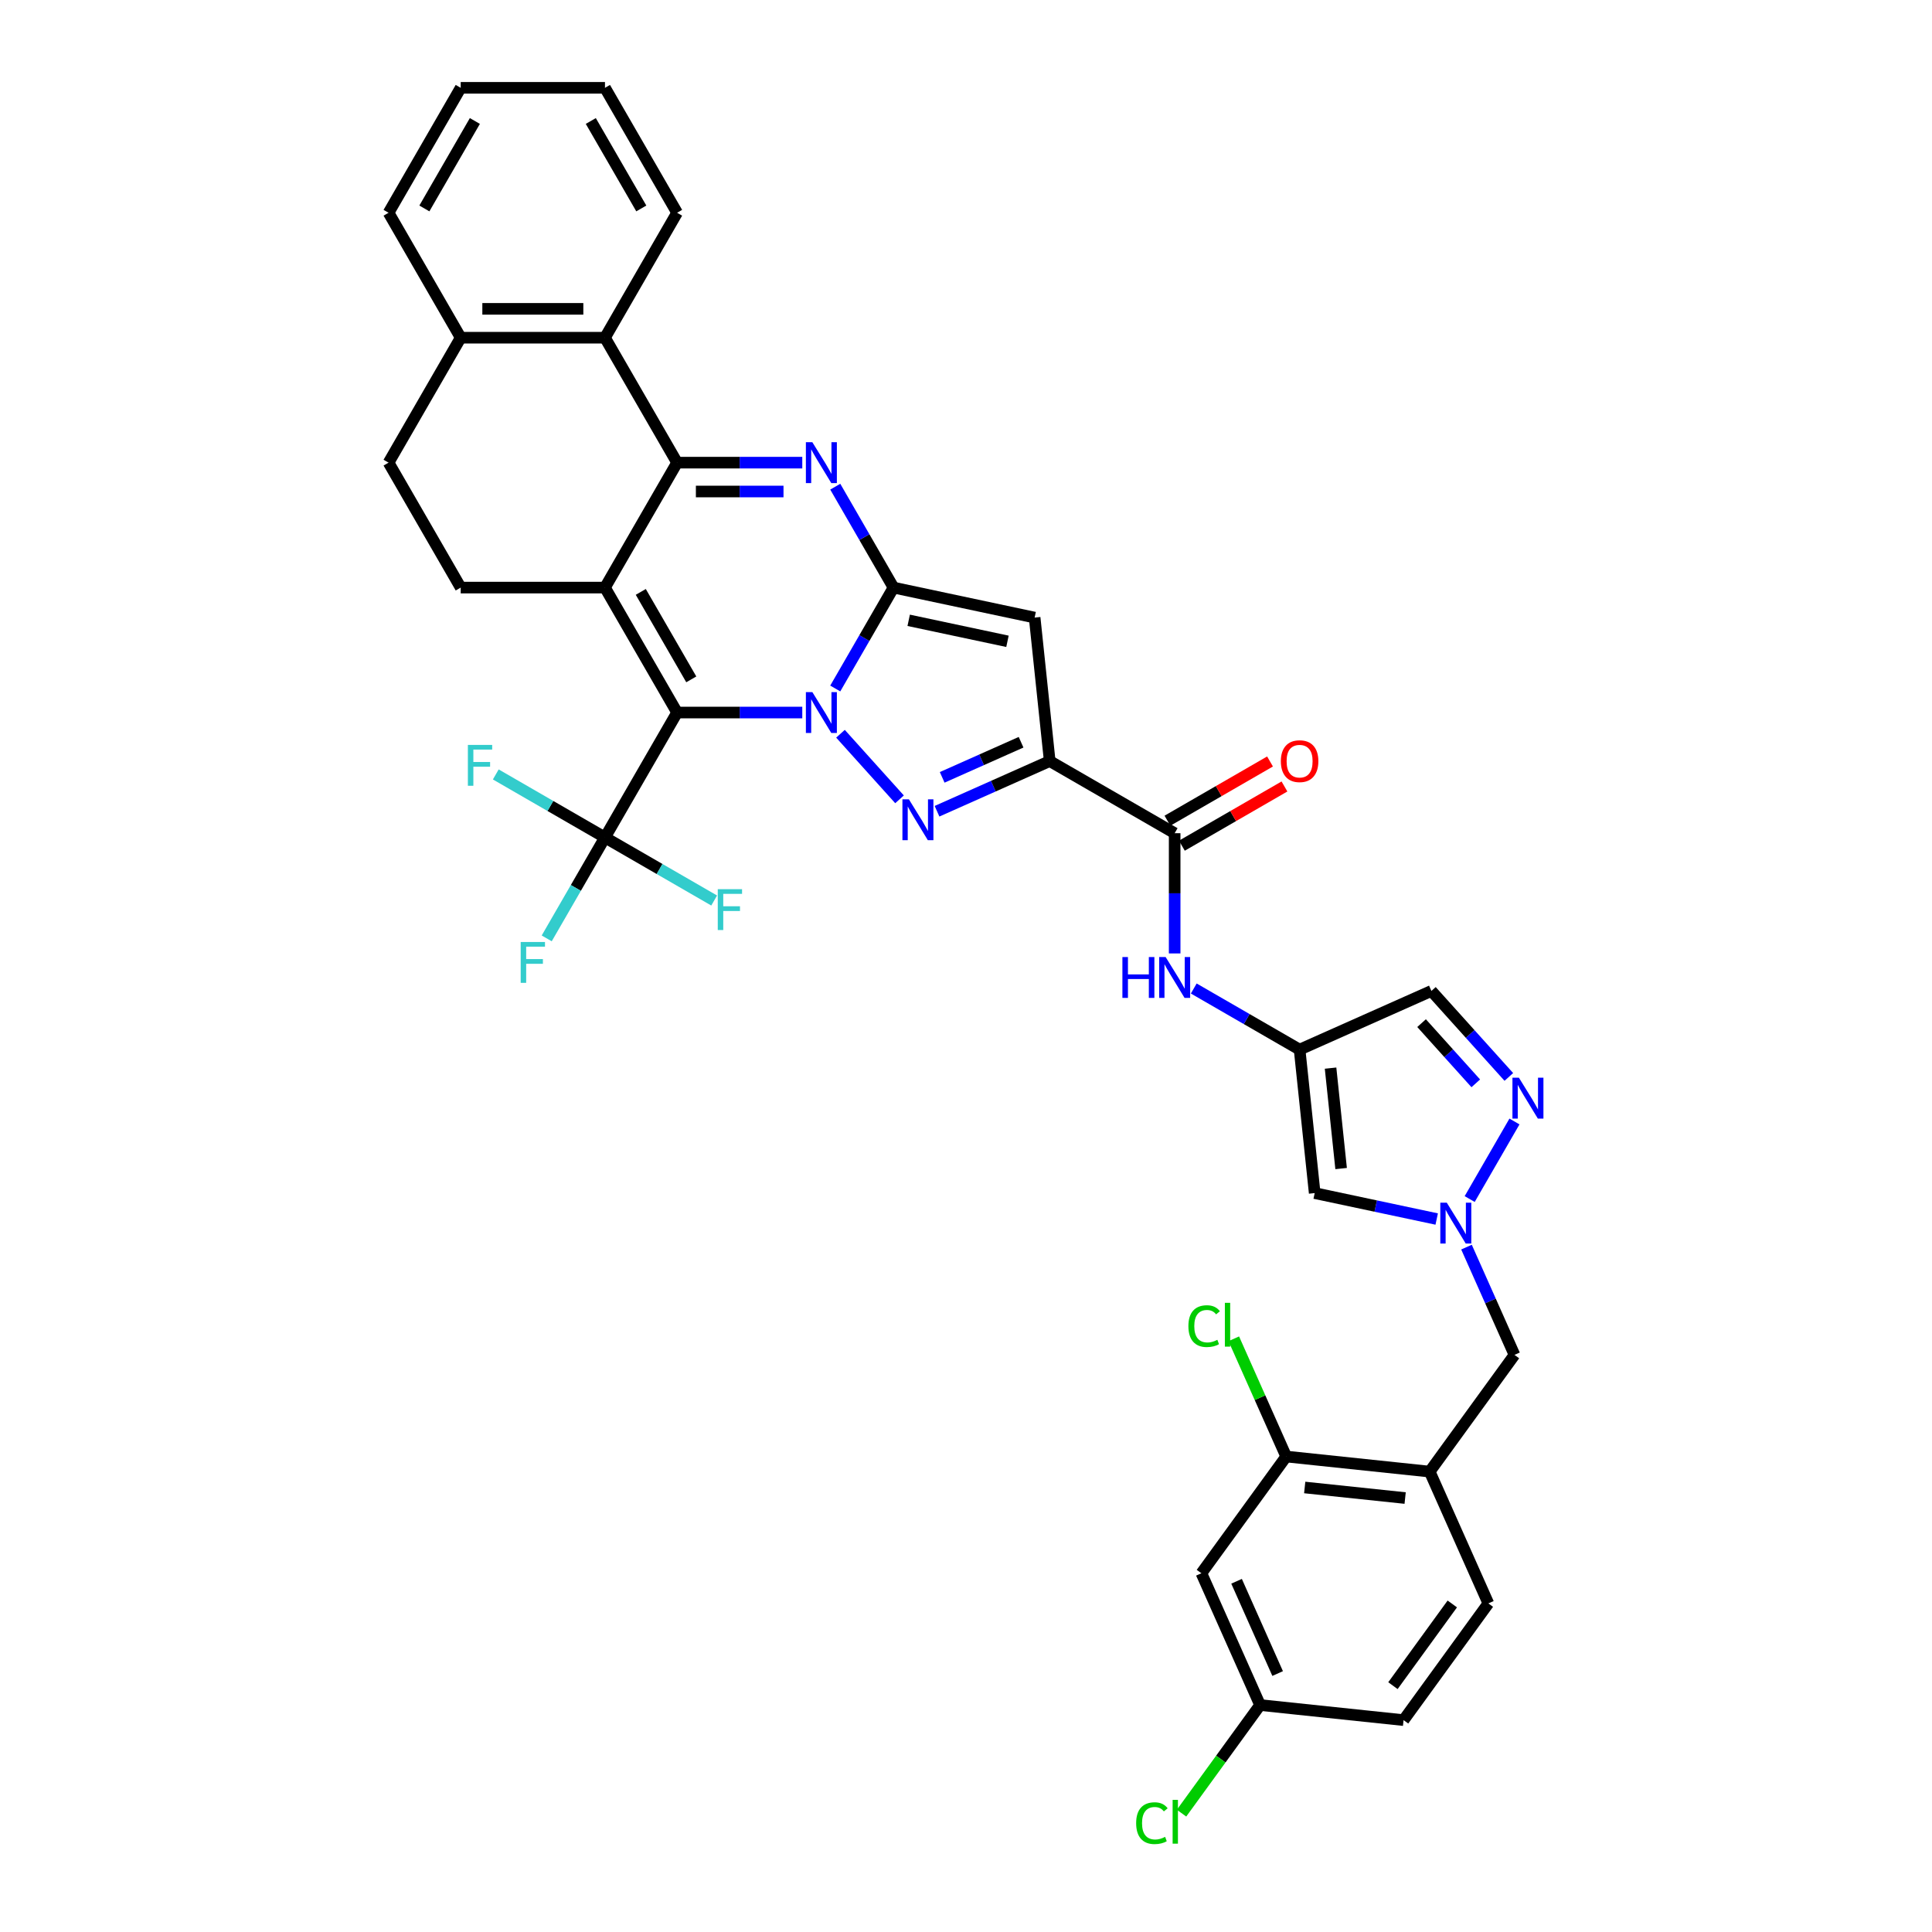 <?xml version='1.0' encoding='iso-8859-1'?>
<svg version='1.1' baseProfile='full'
              xmlns='http://www.w3.org/2000/svg'
                      xmlns:rdkit='http://www.rdkit.org/xml'
                      xmlns:xlink='http://www.w3.org/1999/xlink'
                  xml:space='preserve'
width='1000px' height='1000px' viewBox='0 0 1000 1000'>
<!-- END OF HEADER -->
<rect style='opacity:1.0;fill:#FFFFFF;stroke:none' width='1000' height='1000' x='0' y='0'> </rect>
<path class='bond-0' d='M 415.259,368.806 L 382.865,368.806' style='fill:none;fill-rule:evenodd;stroke:#0000FF;stroke-width:6px;stroke-linecap:butt;stroke-linejoin:miter;stroke-opacity:1' />
<path class='bond-0' d='M 382.865,368.806 L 350.471,368.806' style='fill:none;fill-rule:evenodd;stroke:#000000;stroke-width:6px;stroke-linecap:butt;stroke-linejoin:miter;stroke-opacity:1' />
<path class='bond-1' d='M 432.328,356.366 L 447.406,330.251' style='fill:none;fill-rule:evenodd;stroke:#0000FF;stroke-width:6px;stroke-linecap:butt;stroke-linejoin:miter;stroke-opacity:1' />
<path class='bond-1' d='M 447.406,330.251 L 462.483,304.136' style='fill:none;fill-rule:evenodd;stroke:#000000;stroke-width:6px;stroke-linecap:butt;stroke-linejoin:miter;stroke-opacity:1' />
<path class='bond-3' d='M 435.033,379.787 L 465.595,413.73' style='fill:none;fill-rule:evenodd;stroke:#0000FF;stroke-width:6px;stroke-linecap:butt;stroke-linejoin:miter;stroke-opacity:1' />
<path class='bond-2' d='M 350.471,368.806 L 313.133,304.136' style='fill:none;fill-rule:evenodd;stroke:#000000;stroke-width:6px;stroke-linecap:butt;stroke-linejoin:miter;stroke-opacity:1' />
<path class='bond-2' d='M 357.804,351.638 L 331.668,306.369' style='fill:none;fill-rule:evenodd;stroke:#000000;stroke-width:6px;stroke-linecap:butt;stroke-linejoin:miter;stroke-opacity:1' />
<path class='bond-8' d='M 350.471,368.806 L 313.133,433.477' style='fill:none;fill-rule:evenodd;stroke:#000000;stroke-width:6px;stroke-linecap:butt;stroke-linejoin:miter;stroke-opacity:1' />
<path class='bond-5' d='M 462.483,304.136 L 447.406,278.021' style='fill:none;fill-rule:evenodd;stroke:#000000;stroke-width:6px;stroke-linecap:butt;stroke-linejoin:miter;stroke-opacity:1' />
<path class='bond-5' d='M 447.406,278.021 L 432.328,251.906' style='fill:none;fill-rule:evenodd;stroke:#0000FF;stroke-width:6px;stroke-linecap:butt;stroke-linejoin:miter;stroke-opacity:1' />
<path class='bond-7' d='M 462.483,304.136 L 535.526,319.662' style='fill:none;fill-rule:evenodd;stroke:#000000;stroke-width:6px;stroke-linecap:butt;stroke-linejoin:miter;stroke-opacity:1' />
<path class='bond-7' d='M 470.335,321.073 L 521.465,331.942' style='fill:none;fill-rule:evenodd;stroke:#000000;stroke-width:6px;stroke-linecap:butt;stroke-linejoin:miter;stroke-opacity:1' />
<path class='bond-16' d='M 313.133,304.136 L 238.459,304.136' style='fill:none;fill-rule:evenodd;stroke:#000000;stroke-width:6px;stroke-linecap:butt;stroke-linejoin:miter;stroke-opacity:1' />
<path class='bond-38' d='M 313.133,304.136 L 350.471,239.466' style='fill:none;fill-rule:evenodd;stroke:#000000;stroke-width:6px;stroke-linecap:butt;stroke-linejoin:miter;stroke-opacity:1' />
<path class='bond-6' d='M 485,419.899 L 514.166,406.913' style='fill:none;fill-rule:evenodd;stroke:#0000FF;stroke-width:6px;stroke-linecap:butt;stroke-linejoin:miter;stroke-opacity:1' />
<path class='bond-6' d='M 514.166,406.913 L 543.332,393.928' style='fill:none;fill-rule:evenodd;stroke:#000000;stroke-width:6px;stroke-linecap:butt;stroke-linejoin:miter;stroke-opacity:1' />
<path class='bond-6' d='M 487.675,402.359 L 508.091,393.269' style='fill:none;fill-rule:evenodd;stroke:#0000FF;stroke-width:6px;stroke-linecap:butt;stroke-linejoin:miter;stroke-opacity:1' />
<path class='bond-6' d='M 508.091,393.269 L 528.508,384.179' style='fill:none;fill-rule:evenodd;stroke:#000000;stroke-width:6px;stroke-linecap:butt;stroke-linejoin:miter;stroke-opacity:1' />
<path class='bond-4' d='M 350.471,239.466 L 382.865,239.466' style='fill:none;fill-rule:evenodd;stroke:#000000;stroke-width:6px;stroke-linecap:butt;stroke-linejoin:miter;stroke-opacity:1' />
<path class='bond-4' d='M 382.865,239.466 L 415.259,239.466' style='fill:none;fill-rule:evenodd;stroke:#0000FF;stroke-width:6px;stroke-linecap:butt;stroke-linejoin:miter;stroke-opacity:1' />
<path class='bond-4' d='M 360.189,254.401 L 382.865,254.401' style='fill:none;fill-rule:evenodd;stroke:#000000;stroke-width:6px;stroke-linecap:butt;stroke-linejoin:miter;stroke-opacity:1' />
<path class='bond-4' d='M 382.865,254.401 L 405.541,254.401' style='fill:none;fill-rule:evenodd;stroke:#0000FF;stroke-width:6px;stroke-linecap:butt;stroke-linejoin:miter;stroke-opacity:1' />
<path class='bond-13' d='M 350.471,239.466 L 313.133,174.795' style='fill:none;fill-rule:evenodd;stroke:#000000;stroke-width:6px;stroke-linecap:butt;stroke-linejoin:miter;stroke-opacity:1' />
<path class='bond-9' d='M 543.332,393.928 L 608.002,431.265' style='fill:none;fill-rule:evenodd;stroke:#000000;stroke-width:6px;stroke-linecap:butt;stroke-linejoin:miter;stroke-opacity:1' />
<path class='bond-37' d='M 543.332,393.928 L 535.526,319.662' style='fill:none;fill-rule:evenodd;stroke:#000000;stroke-width:6px;stroke-linecap:butt;stroke-linejoin:miter;stroke-opacity:1' />
<path class='bond-26' d='M 313.133,433.477 L 298.056,459.591' style='fill:none;fill-rule:evenodd;stroke:#000000;stroke-width:6px;stroke-linecap:butt;stroke-linejoin:miter;stroke-opacity:1' />
<path class='bond-26' d='M 298.056,459.591 L 282.979,485.706' style='fill:none;fill-rule:evenodd;stroke:#33CCCC;stroke-width:6px;stroke-linecap:butt;stroke-linejoin:miter;stroke-opacity:1' />
<path class='bond-27' d='M 313.133,433.477 L 284.875,417.162' style='fill:none;fill-rule:evenodd;stroke:#000000;stroke-width:6px;stroke-linecap:butt;stroke-linejoin:miter;stroke-opacity:1' />
<path class='bond-27' d='M 284.875,417.162 L 256.618,400.847' style='fill:none;fill-rule:evenodd;stroke:#33CCCC;stroke-width:6px;stroke-linecap:butt;stroke-linejoin:miter;stroke-opacity:1' />
<path class='bond-28' d='M 313.133,433.477 L 341.391,449.791' style='fill:none;fill-rule:evenodd;stroke:#000000;stroke-width:6px;stroke-linecap:butt;stroke-linejoin:miter;stroke-opacity:1' />
<path class='bond-28' d='M 341.391,449.791 L 369.649,466.106' style='fill:none;fill-rule:evenodd;stroke:#33CCCC;stroke-width:6px;stroke-linecap:butt;stroke-linejoin:miter;stroke-opacity:1' />
<path class='bond-15' d='M 608.002,431.265 L 608.002,462.382' style='fill:none;fill-rule:evenodd;stroke:#000000;stroke-width:6px;stroke-linecap:butt;stroke-linejoin:miter;stroke-opacity:1' />
<path class='bond-15' d='M 608.002,462.382 L 608.002,493.499' style='fill:none;fill-rule:evenodd;stroke:#0000FF;stroke-width:6px;stroke-linecap:butt;stroke-linejoin:miter;stroke-opacity:1' />
<path class='bond-23' d='M 611.736,437.732 L 638.284,422.405' style='fill:none;fill-rule:evenodd;stroke:#000000;stroke-width:6px;stroke-linecap:butt;stroke-linejoin:miter;stroke-opacity:1' />
<path class='bond-23' d='M 638.284,422.405 L 664.832,407.077' style='fill:none;fill-rule:evenodd;stroke:#FF0000;stroke-width:6px;stroke-linecap:butt;stroke-linejoin:miter;stroke-opacity:1' />
<path class='bond-23' d='M 604.269,424.798 L 630.816,409.471' style='fill:none;fill-rule:evenodd;stroke:#000000;stroke-width:6px;stroke-linecap:butt;stroke-linejoin:miter;stroke-opacity:1' />
<path class='bond-23' d='M 630.816,409.471 L 657.364,394.143' style='fill:none;fill-rule:evenodd;stroke:#FF0000;stroke-width:6px;stroke-linecap:butt;stroke-linejoin:miter;stroke-opacity:1' />
<path class='bond-10' d='M 743.634,630.967 L 712.056,624.255' style='fill:none;fill-rule:evenodd;stroke:#0000FF;stroke-width:6px;stroke-linecap:butt;stroke-linejoin:miter;stroke-opacity:1' />
<path class='bond-10' d='M 712.056,624.255 L 680.478,617.543' style='fill:none;fill-rule:evenodd;stroke:#000000;stroke-width:6px;stroke-linecap:butt;stroke-linejoin:miter;stroke-opacity:1' />
<path class='bond-20' d='M 759.06,645.51 L 771.477,673.399' style='fill:none;fill-rule:evenodd;stroke:#0000FF;stroke-width:6px;stroke-linecap:butt;stroke-linejoin:miter;stroke-opacity:1' />
<path class='bond-20' d='M 771.477,673.399 L 783.894,701.288' style='fill:none;fill-rule:evenodd;stroke:#000000;stroke-width:6px;stroke-linecap:butt;stroke-linejoin:miter;stroke-opacity:1' />
<path class='bond-40' d='M 760.704,620.628 L 783.883,580.48' style='fill:none;fill-rule:evenodd;stroke:#0000FF;stroke-width:6px;stroke-linecap:butt;stroke-linejoin:miter;stroke-opacity:1' />
<path class='bond-11' d='M 672.673,543.277 L 645.281,527.463' style='fill:none;fill-rule:evenodd;stroke:#000000;stroke-width:6px;stroke-linecap:butt;stroke-linejoin:miter;stroke-opacity:1' />
<path class='bond-11' d='M 645.281,527.463 L 617.889,511.648' style='fill:none;fill-rule:evenodd;stroke:#0000FF;stroke-width:6px;stroke-linecap:butt;stroke-linejoin:miter;stroke-opacity:1' />
<path class='bond-14' d='M 672.673,543.277 L 680.478,617.543' style='fill:none;fill-rule:evenodd;stroke:#000000;stroke-width:6px;stroke-linecap:butt;stroke-linejoin:miter;stroke-opacity:1' />
<path class='bond-14' d='M 688.697,552.856 L 694.161,604.842' style='fill:none;fill-rule:evenodd;stroke:#000000;stroke-width:6px;stroke-linecap:butt;stroke-linejoin:miter;stroke-opacity:1' />
<path class='bond-18' d='M 672.673,543.277 L 740.892,512.904' style='fill:none;fill-rule:evenodd;stroke:#000000;stroke-width:6px;stroke-linecap:butt;stroke-linejoin:miter;stroke-opacity:1' />
<path class='bond-12' d='M 780.972,557.418 L 760.932,535.161' style='fill:none;fill-rule:evenodd;stroke:#0000FF;stroke-width:6px;stroke-linecap:butt;stroke-linejoin:miter;stroke-opacity:1' />
<path class='bond-12' d='M 760.932,535.161 L 740.892,512.904' style='fill:none;fill-rule:evenodd;stroke:#000000;stroke-width:6px;stroke-linecap:butt;stroke-linejoin:miter;stroke-opacity:1' />
<path class='bond-12' d='M 763.861,560.734 L 749.833,545.155' style='fill:none;fill-rule:evenodd;stroke:#0000FF;stroke-width:6px;stroke-linecap:butt;stroke-linejoin:miter;stroke-opacity:1' />
<path class='bond-12' d='M 749.833,545.155 L 735.805,529.575' style='fill:none;fill-rule:evenodd;stroke:#000000;stroke-width:6px;stroke-linecap:butt;stroke-linejoin:miter;stroke-opacity:1' />
<path class='bond-22' d='M 313.133,174.795 L 238.459,174.795' style='fill:none;fill-rule:evenodd;stroke:#000000;stroke-width:6px;stroke-linecap:butt;stroke-linejoin:miter;stroke-opacity:1' />
<path class='bond-22' d='M 301.932,159.86 L 249.66,159.86' style='fill:none;fill-rule:evenodd;stroke:#000000;stroke-width:6px;stroke-linecap:butt;stroke-linejoin:miter;stroke-opacity:1' />
<path class='bond-33' d='M 313.133,174.795 L 350.471,110.125' style='fill:none;fill-rule:evenodd;stroke:#000000;stroke-width:6px;stroke-linecap:butt;stroke-linejoin:miter;stroke-opacity:1' />
<path class='bond-24' d='M 238.459,304.136 L 201.121,239.466' style='fill:none;fill-rule:evenodd;stroke:#000000;stroke-width:6px;stroke-linecap:butt;stroke-linejoin:miter;stroke-opacity:1' />
<path class='bond-17' d='M 740.002,761.701 L 783.894,701.288' style='fill:none;fill-rule:evenodd;stroke:#000000;stroke-width:6px;stroke-linecap:butt;stroke-linejoin:miter;stroke-opacity:1' />
<path class='bond-19' d='M 740.002,761.701 L 665.736,753.896' style='fill:none;fill-rule:evenodd;stroke:#000000;stroke-width:6px;stroke-linecap:butt;stroke-linejoin:miter;stroke-opacity:1' />
<path class='bond-19' d='M 727.301,775.384 L 675.315,769.92' style='fill:none;fill-rule:evenodd;stroke:#000000;stroke-width:6px;stroke-linecap:butt;stroke-linejoin:miter;stroke-opacity:1' />
<path class='bond-25' d='M 740.002,761.701 L 770.375,829.92' style='fill:none;fill-rule:evenodd;stroke:#000000;stroke-width:6px;stroke-linecap:butt;stroke-linejoin:miter;stroke-opacity:1' />
<path class='bond-21' d='M 665.736,753.896 L 621.843,814.309' style='fill:none;fill-rule:evenodd;stroke:#000000;stroke-width:6px;stroke-linecap:butt;stroke-linejoin:miter;stroke-opacity:1' />
<path class='bond-30' d='M 665.736,753.896 L 652.17,723.426' style='fill:none;fill-rule:evenodd;stroke:#000000;stroke-width:6px;stroke-linecap:butt;stroke-linejoin:miter;stroke-opacity:1' />
<path class='bond-30' d='M 652.17,723.426 L 638.604,692.956' style='fill:none;fill-rule:evenodd;stroke:#00CC00;stroke-width:6px;stroke-linecap:butt;stroke-linejoin:miter;stroke-opacity:1' />
<path class='bond-42' d='M 621.843,814.309 L 652.216,882.528' style='fill:none;fill-rule:evenodd;stroke:#000000;stroke-width:6px;stroke-linecap:butt;stroke-linejoin:miter;stroke-opacity:1' />
<path class='bond-42' d='M 640.043,818.467 L 661.304,866.22' style='fill:none;fill-rule:evenodd;stroke:#000000;stroke-width:6px;stroke-linecap:butt;stroke-linejoin:miter;stroke-opacity:1' />
<path class='bond-34' d='M 238.459,174.795 L 201.121,110.125' style='fill:none;fill-rule:evenodd;stroke:#000000;stroke-width:6px;stroke-linecap:butt;stroke-linejoin:miter;stroke-opacity:1' />
<path class='bond-39' d='M 238.459,174.795 L 201.121,239.466' style='fill:none;fill-rule:evenodd;stroke:#000000;stroke-width:6px;stroke-linecap:butt;stroke-linejoin:miter;stroke-opacity:1' />
<path class='bond-31' d='M 770.375,829.92 L 726.482,890.333' style='fill:none;fill-rule:evenodd;stroke:#000000;stroke-width:6px;stroke-linecap:butt;stroke-linejoin:miter;stroke-opacity:1' />
<path class='bond-31' d='M 751.708,830.204 L 720.983,872.493' style='fill:none;fill-rule:evenodd;stroke:#000000;stroke-width:6px;stroke-linecap:butt;stroke-linejoin:miter;stroke-opacity:1' />
<path class='bond-29' d='M 652.216,882.528 L 726.482,890.333' style='fill:none;fill-rule:evenodd;stroke:#000000;stroke-width:6px;stroke-linecap:butt;stroke-linejoin:miter;stroke-opacity:1' />
<path class='bond-32' d='M 652.216,882.528 L 631.89,910.504' style='fill:none;fill-rule:evenodd;stroke:#000000;stroke-width:6px;stroke-linecap:butt;stroke-linejoin:miter;stroke-opacity:1' />
<path class='bond-32' d='M 631.89,910.504 L 611.564,938.48' style='fill:none;fill-rule:evenodd;stroke:#00CC00;stroke-width:6px;stroke-linecap:butt;stroke-linejoin:miter;stroke-opacity:1' />
<path class='bond-35' d='M 350.471,110.125 L 313.133,45.455' style='fill:none;fill-rule:evenodd;stroke:#000000;stroke-width:6px;stroke-linecap:butt;stroke-linejoin:miter;stroke-opacity:1' />
<path class='bond-35' d='M 331.936,107.892 L 305.8,62.623' style='fill:none;fill-rule:evenodd;stroke:#000000;stroke-width:6px;stroke-linecap:butt;stroke-linejoin:miter;stroke-opacity:1' />
<path class='bond-41' d='M 201.121,110.125 L 238.459,45.455' style='fill:none;fill-rule:evenodd;stroke:#000000;stroke-width:6px;stroke-linecap:butt;stroke-linejoin:miter;stroke-opacity:1' />
<path class='bond-41' d='M 219.656,107.892 L 245.792,62.623' style='fill:none;fill-rule:evenodd;stroke:#000000;stroke-width:6px;stroke-linecap:butt;stroke-linejoin:miter;stroke-opacity:1' />
<path class='bond-36' d='M 313.133,45.455 L 238.459,45.455' style='fill:none;fill-rule:evenodd;stroke:#000000;stroke-width:6px;stroke-linecap:butt;stroke-linejoin:miter;stroke-opacity:1' />
<path  class='atom-0' d='M 420.471 358.232
L 427.401 369.434
Q 428.088 370.539, 429.193 372.54
Q 430.298 374.541, 430.358 374.661
L 430.358 358.232
L 433.166 358.232
L 433.166 379.38
L 430.268 379.38
L 422.831 367.134
Q 421.965 365.7, 421.039 364.057
Q 420.143 362.414, 419.874 361.906
L 419.874 379.38
L 417.126 379.38
L 417.126 358.232
L 420.471 358.232
' fill='#0000FF'/>
<path  class='atom-4' d='M 470.438 413.727
L 477.368 424.928
Q 478.055 426.033, 479.16 428.034
Q 480.266 430.036, 480.325 430.155
L 480.325 413.727
L 483.133 413.727
L 483.133 434.875
L 480.236 434.875
L 472.798 422.628
Q 471.932 421.194, 471.006 419.551
Q 470.11 417.908, 469.841 417.401
L 469.841 434.875
L 467.093 434.875
L 467.093 413.727
L 470.438 413.727
' fill='#0000FF'/>
<path  class='atom-6' d='M 420.471 228.892
L 427.401 240.093
Q 428.088 241.198, 429.193 243.199
Q 430.298 245.201, 430.358 245.32
L 430.358 228.892
L 433.166 228.892
L 433.166 250.04
L 430.268 250.04
L 422.831 237.793
Q 421.965 236.359, 421.039 234.716
Q 420.143 233.073, 419.874 232.566
L 419.874 250.04
L 417.126 250.04
L 417.126 228.892
L 420.471 228.892
' fill='#0000FF'/>
<path  class='atom-11' d='M 748.847 622.495
L 755.777 633.696
Q 756.464 634.801, 757.569 636.803
Q 758.674 638.804, 758.734 638.924
L 758.734 622.495
L 761.541 622.495
L 761.541 643.643
L 758.644 643.643
L 751.206 631.396
Q 750.34 629.963, 749.414 628.32
Q 748.518 626.677, 748.249 626.169
L 748.249 643.643
L 745.501 643.643
L 745.501 622.495
L 748.847 622.495
' fill='#0000FF'/>
<path  class='atom-13' d='M 786.184 557.825
L 793.114 569.026
Q 793.801 570.131, 794.906 572.132
Q 796.011 574.134, 796.071 574.253
L 796.071 557.825
L 798.879 557.825
L 798.879 578.973
L 795.982 578.973
L 788.544 566.726
Q 787.678 565.292, 786.752 563.649
Q 785.856 562.006, 785.587 561.499
L 785.587 578.973
L 782.839 578.973
L 782.839 557.825
L 786.184 557.825
' fill='#0000FF'/>
<path  class='atom-16' d='M 580.955 495.366
L 583.823 495.366
L 583.823 504.357
L 594.636 504.357
L 594.636 495.366
L 597.503 495.366
L 597.503 516.514
L 594.636 516.514
L 594.636 506.746
L 583.823 506.746
L 583.823 516.514
L 580.955 516.514
L 580.955 495.366
' fill='#0000FF'/>
<path  class='atom-16' d='M 603.328 495.366
L 610.257 506.567
Q 610.944 507.672, 612.05 509.674
Q 613.155 511.675, 613.215 511.794
L 613.215 495.366
L 616.022 495.366
L 616.022 516.514
L 613.125 516.514
L 605.687 504.267
Q 604.821 502.833, 603.895 501.191
Q 602.999 499.548, 602.73 499.04
L 602.73 516.514
L 599.982 516.514
L 599.982 495.366
L 603.328 495.366
' fill='#0000FF'/>
<path  class='atom-24' d='M 662.965 393.987
Q 662.965 388.909, 665.474 386.072
Q 667.983 383.234, 672.673 383.234
Q 677.362 383.234, 679.871 386.072
Q 682.38 388.909, 682.38 393.987
Q 682.38 399.125, 679.841 402.052
Q 677.303 404.95, 672.673 404.95
Q 668.013 404.95, 665.474 402.052
Q 662.965 399.155, 662.965 393.987
M 672.673 402.56
Q 675.899 402.56, 677.631 400.409
Q 679.393 398.229, 679.393 393.987
Q 679.393 389.835, 677.631 387.745
Q 675.899 385.624, 672.673 385.624
Q 669.447 385.624, 667.684 387.715
Q 665.952 389.806, 665.952 393.987
Q 665.952 398.259, 667.684 400.409
Q 669.447 402.56, 672.673 402.56
' fill='#FF0000'/>
<path  class='atom-27' d='M 269.508 487.573
L 282.084 487.573
L 282.084 489.993
L 272.346 489.993
L 272.346 496.415
L 281.008 496.415
L 281.008 498.864
L 272.346 498.864
L 272.346 508.721
L 269.508 508.721
L 269.508 487.573
' fill='#33CCCC'/>
<path  class='atom-28' d='M 242.175 385.565
L 254.751 385.565
L 254.751 387.985
L 245.013 387.985
L 245.013 394.407
L 253.675 394.407
L 253.675 396.856
L 245.013 396.856
L 245.013 406.713
L 242.175 406.713
L 242.175 385.565
' fill='#33CCCC'/>
<path  class='atom-29' d='M 371.516 460.24
L 384.091 460.24
L 384.091 462.66
L 374.354 462.66
L 374.354 469.082
L 383.016 469.082
L 383.016 471.531
L 374.354 471.531
L 374.354 481.388
L 371.516 481.388
L 371.516 460.24
' fill='#33CCCC'/>
<path  class='atom-31' d='M 615.111 686.408
Q 615.111 681.151, 617.56 678.403
Q 620.039 675.625, 624.729 675.625
Q 629.09 675.625, 631.42 678.702
L 629.449 680.315
Q 627.746 678.075, 624.729 678.075
Q 621.533 678.075, 619.83 680.225
Q 618.158 682.346, 618.158 686.408
Q 618.158 690.59, 619.89 692.741
Q 621.652 694.891, 625.058 694.891
Q 627.387 694.891, 630.106 693.488
L 630.942 695.728
Q 629.837 696.445, 628.164 696.863
Q 626.491 697.281, 624.639 697.281
Q 620.039 697.281, 617.56 694.473
Q 615.111 691.666, 615.111 686.408
' fill='#00CC00'/>
<path  class='atom-31' d='M 633.989 674.341
L 636.737 674.341
L 636.737 697.012
L 633.989 697.012
L 633.989 674.341
' fill='#00CC00'/>
<path  class='atom-33' d='M 588.071 943.673
Q 588.071 938.416, 590.521 935.668
Q 593 932.89, 597.689 932.89
Q 602.051 932.89, 604.38 935.966
L 602.409 937.579
Q 600.706 935.339, 597.689 935.339
Q 594.493 935.339, 592.791 937.49
Q 591.118 939.61, 591.118 943.673
Q 591.118 947.855, 592.851 950.005
Q 594.613 952.156, 598.018 952.156
Q 600.348 952.156, 603.066 950.752
L 603.902 952.992
Q 602.797 953.709, 601.125 954.127
Q 599.452 954.545, 597.6 954.545
Q 593 954.545, 590.521 951.738
Q 588.071 948.93, 588.071 943.673
' fill='#00CC00'/>
<path  class='atom-33' d='M 606.949 931.605
L 609.697 931.605
L 609.697 954.277
L 606.949 954.277
L 606.949 931.605
' fill='#00CC00'/>
</svg>
